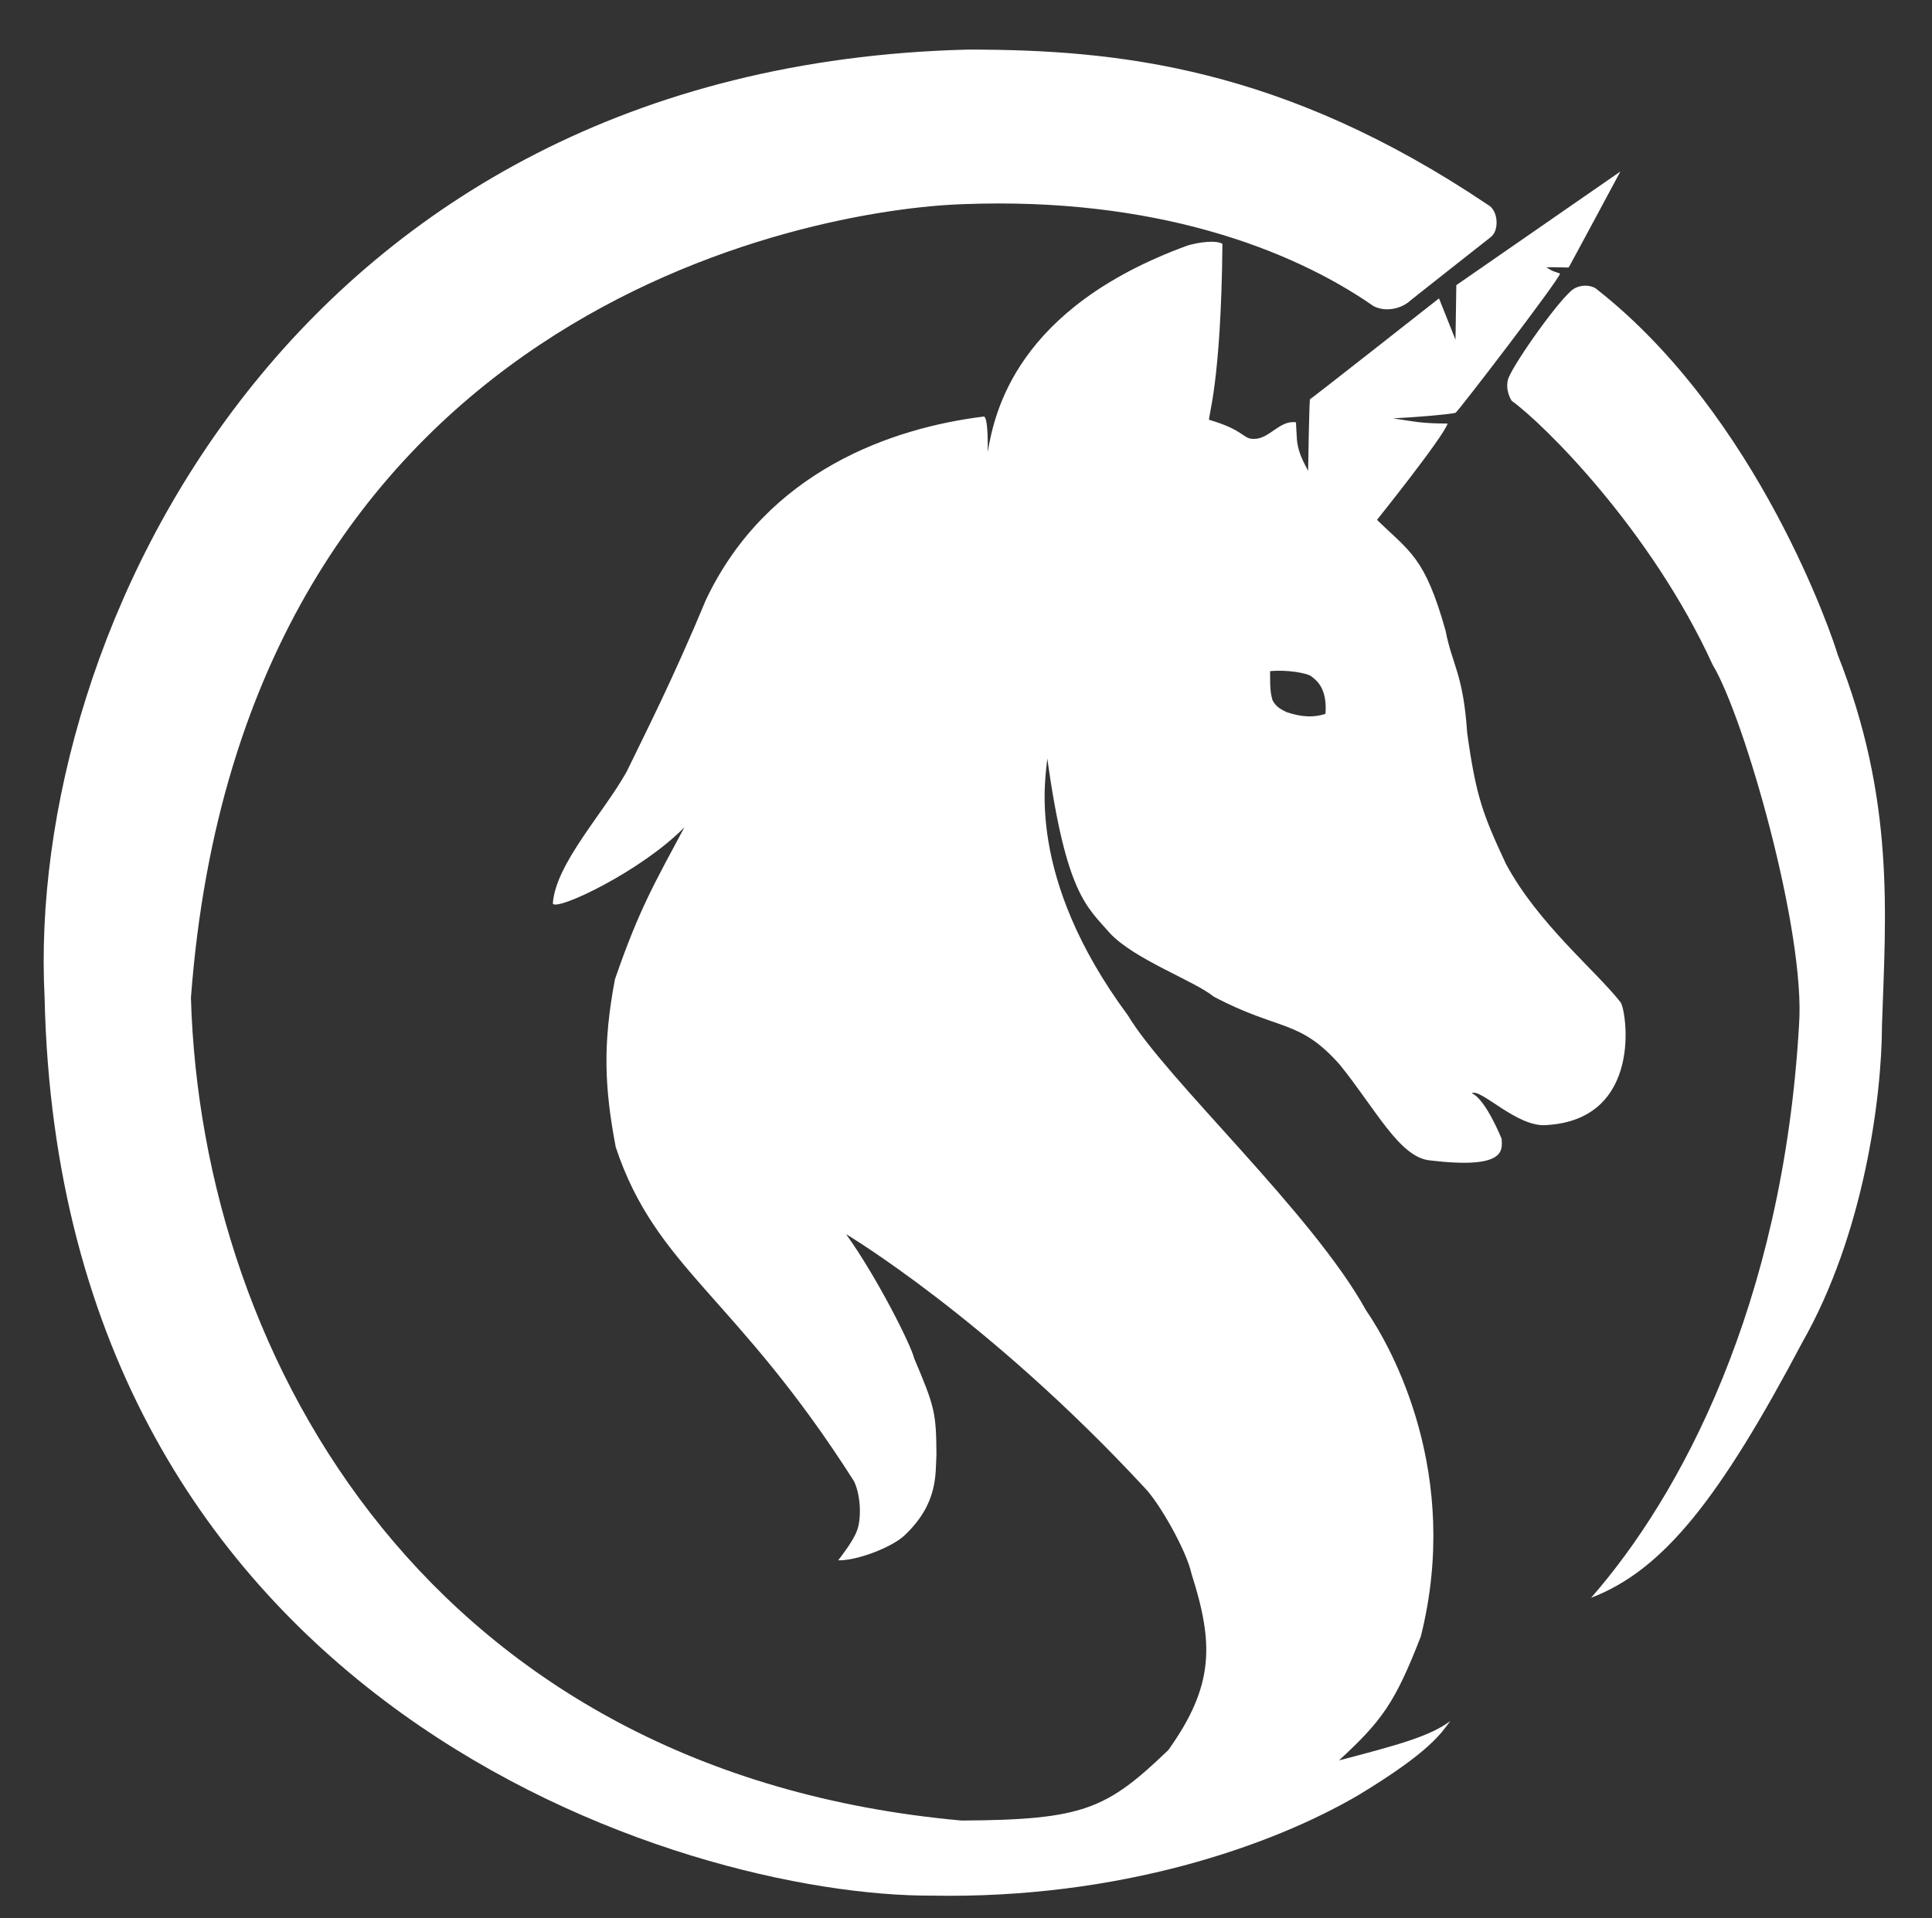 <?xml version="1.0" encoding="UTF-8" standalone="no"?>
<!DOCTYPE svg PUBLIC "-//W3C//DTD SVG 20010904//EN"
              "http://www.w3.org/TR/2001/REC-SVG-20010904/DTD/svg10.dtd">

<svg xmlns="http://www.w3.org/2000/svg"
     width="1.417in" height="1.407in"
     viewBox="0 0 425 422">
  <rect x="0" y="0" width="425" height="422" fill="#333333" stroke="none"/>
  <path id="Polku"
        fill="#ffffff" stroke="#ffffff" stroke-width="0"
        d="M 205.06,417.02
           C 150.50,417.25 13.25,375.50 9.81,219.44
             5.67,139.00 64.67,14.67 212.82,10.91
             245.88,10.88 282.26,14.74 327.36,45.09
             329.64,46.33 329.82,50.80 327.91,52.18
             327.91,52.18 309.64,66.55 309.73,66.55
             308.48,67.55 305.22,68.87 302.18,67.36
             283.91,54.64 253.69,43.31 211.91,44.91
             178.33,46.00 53.33,68.33 42.00,219.50
             44.33,299.67 95.33,390.00 211.50,400.50
             238.36,400.36 243.45,398.00 257.00,385.00
             267.22,370.72 266.95,361.41 262.12,346.25
             260.97,341.00 255.02,330.63 251.88,327.38
             217.35,290.10 186.12,271.50 186.12,271.50
             192.94,281.00 200.41,295.88 201.12,298.88
             205.65,309.51 205.93,310.90 206.00,319.88
             205.75,324.31 206.44,330.69 199.00,337.75
             196.25,340.38 188.45,343.38 184.38,343.25
             184.50,343.13 187.80,338.91 188.50,336.75
             189.37,334.74 189.57,329.52 187.88,325.88
             161.88,285.00 144.37,279.15 135.45,252.36
             132.96,239.17 132.57,229.78 135.27,215.45
             140.58,200.04 144.00,194.27 150.55,182.00
             141.09,191.65 122.48,200.48 121.61,198.78
             122.19,190.09 132.73,178.91 137.82,169.82
             142.07,161.08 148.07,149.31 155.27,132.00
             168.75,103.50 196.38,94.12 216.36,91.64
             217.48,91.45 217.27,99.45 217.27,99.45
             218.77,90.84 223.43,67.80 261.27,54.00
             263.76,53.27 267.50,52.77 268.91,53.64
             268.61,84.87 265.62,91.91 266.00,92.36
             273.80,94.63 273.36,96.60 275.82,96.55
             279.22,96.63 281.53,92.33 285.09,92.91
             285.09,92.91 285.25,96.33 285.31,96.88
             285.56,98.88 286.00,100.33 287.76,103.57
             287.76,103.57 288.00,87.82 288.18,87.82
             288.36,87.82 316.55,65.64 316.55,65.64
             316.55,65.64 320.18,74.73 320.18,74.73
             320.18,74.73 320.36,62.73 320.36,62.73
             320.36,62.73 356.45,37.73 356.45,37.73
             356.45,37.73 345.18,58.73 345.09,58.82
             345.00,58.91 341.24,58.70 340.18,58.82
             340.69,59.16 341.44,59.54 341.44,59.56
             342.31,59.91 342.86,60.03 343.18,60.18
             343.03,61.46 320.51,90.86 320.18,90.82
             318.39,91.22 310.78,91.84 306.44,92.03
             311.47,92.78 312.50,93.14 318.45,93.18
             317.40,96.29 302.91,114.36 302.91,114.36
             310.25,121.50 313.44,122.56 318.00,138.75
             319.43,146.26 321.88,148.16 322.75,161.25
             324.72,175.38 326.25,179.25 331.25,190.00
             338.31,203.19 351.04,213.52 356.50,220.50
             357.78,222.21 361.59,246.21 340.25,247.50
             333.75,248.12 325.75,239.31 323.75,240.50
             326.81,241.75 330.33,250.53 330.33,250.53
             330.48,253.09 331.22,257.26 314.58,255.28
             307.87,254.65 302.61,243.96 294.75,234.25
             285.83,224.13 281.44,226.88 267.00,219.25
             262.61,215.70 249.52,211.07 244.12,205.25
             239.00,199.36 234.55,196.64 230.38,166.88
             230.07,170.99 225.48,192.79 248.12,223.38
             256.55,237.45 288.73,266.91 300.50,288.25
             306.36,296.76 321.50,324.38 312.55,360.00
             306.84,374.72 303.94,378.59 294.55,387.27
             307.80,383.81 314.59,381.93 319.04,378.61
             317.10,381.13 314.91,385.16 298.92,394.85
             279.80,406.08 246.31,417.77 205.06,417.02 Z
           M 291.57,157.04
           C 292.04,151.21 289.41,149.53 288.35,148.70
             287.29,148.06 283.17,147.28 279.39,147.65
             279.36,151.90 279.57,152.70 279.91,154.00
             280.70,155.61 282.03,156.15 283.00,156.65
             286.17,157.74 288.94,157.92 291.57,157.04 Z
           M 351.27,63.64
           C 350.58,62.94 348.23,62.32 346.18,63.55
             343.38,65.34 333.51,79.13 331.82,83.18
             330.94,85.80 332.54,88.19 332.55,88.18
             339.56,93.22 363.15,116.52 376.75,146.25
             383.67,157.67 397.25,205.00 395.75,225.50
             392.18,287.27 369.62,329.12 350.00,351.50
             366.00,345.38 378.38,329.50 396.50,295.25
             409.95,271.58 413.96,241.64 414.00,225.50
             414.81,201.13 416.91,176.00 404.25,144.00
             403.23,140.41 386.83,91.57 351.27,63.64 Z" />
</svg>